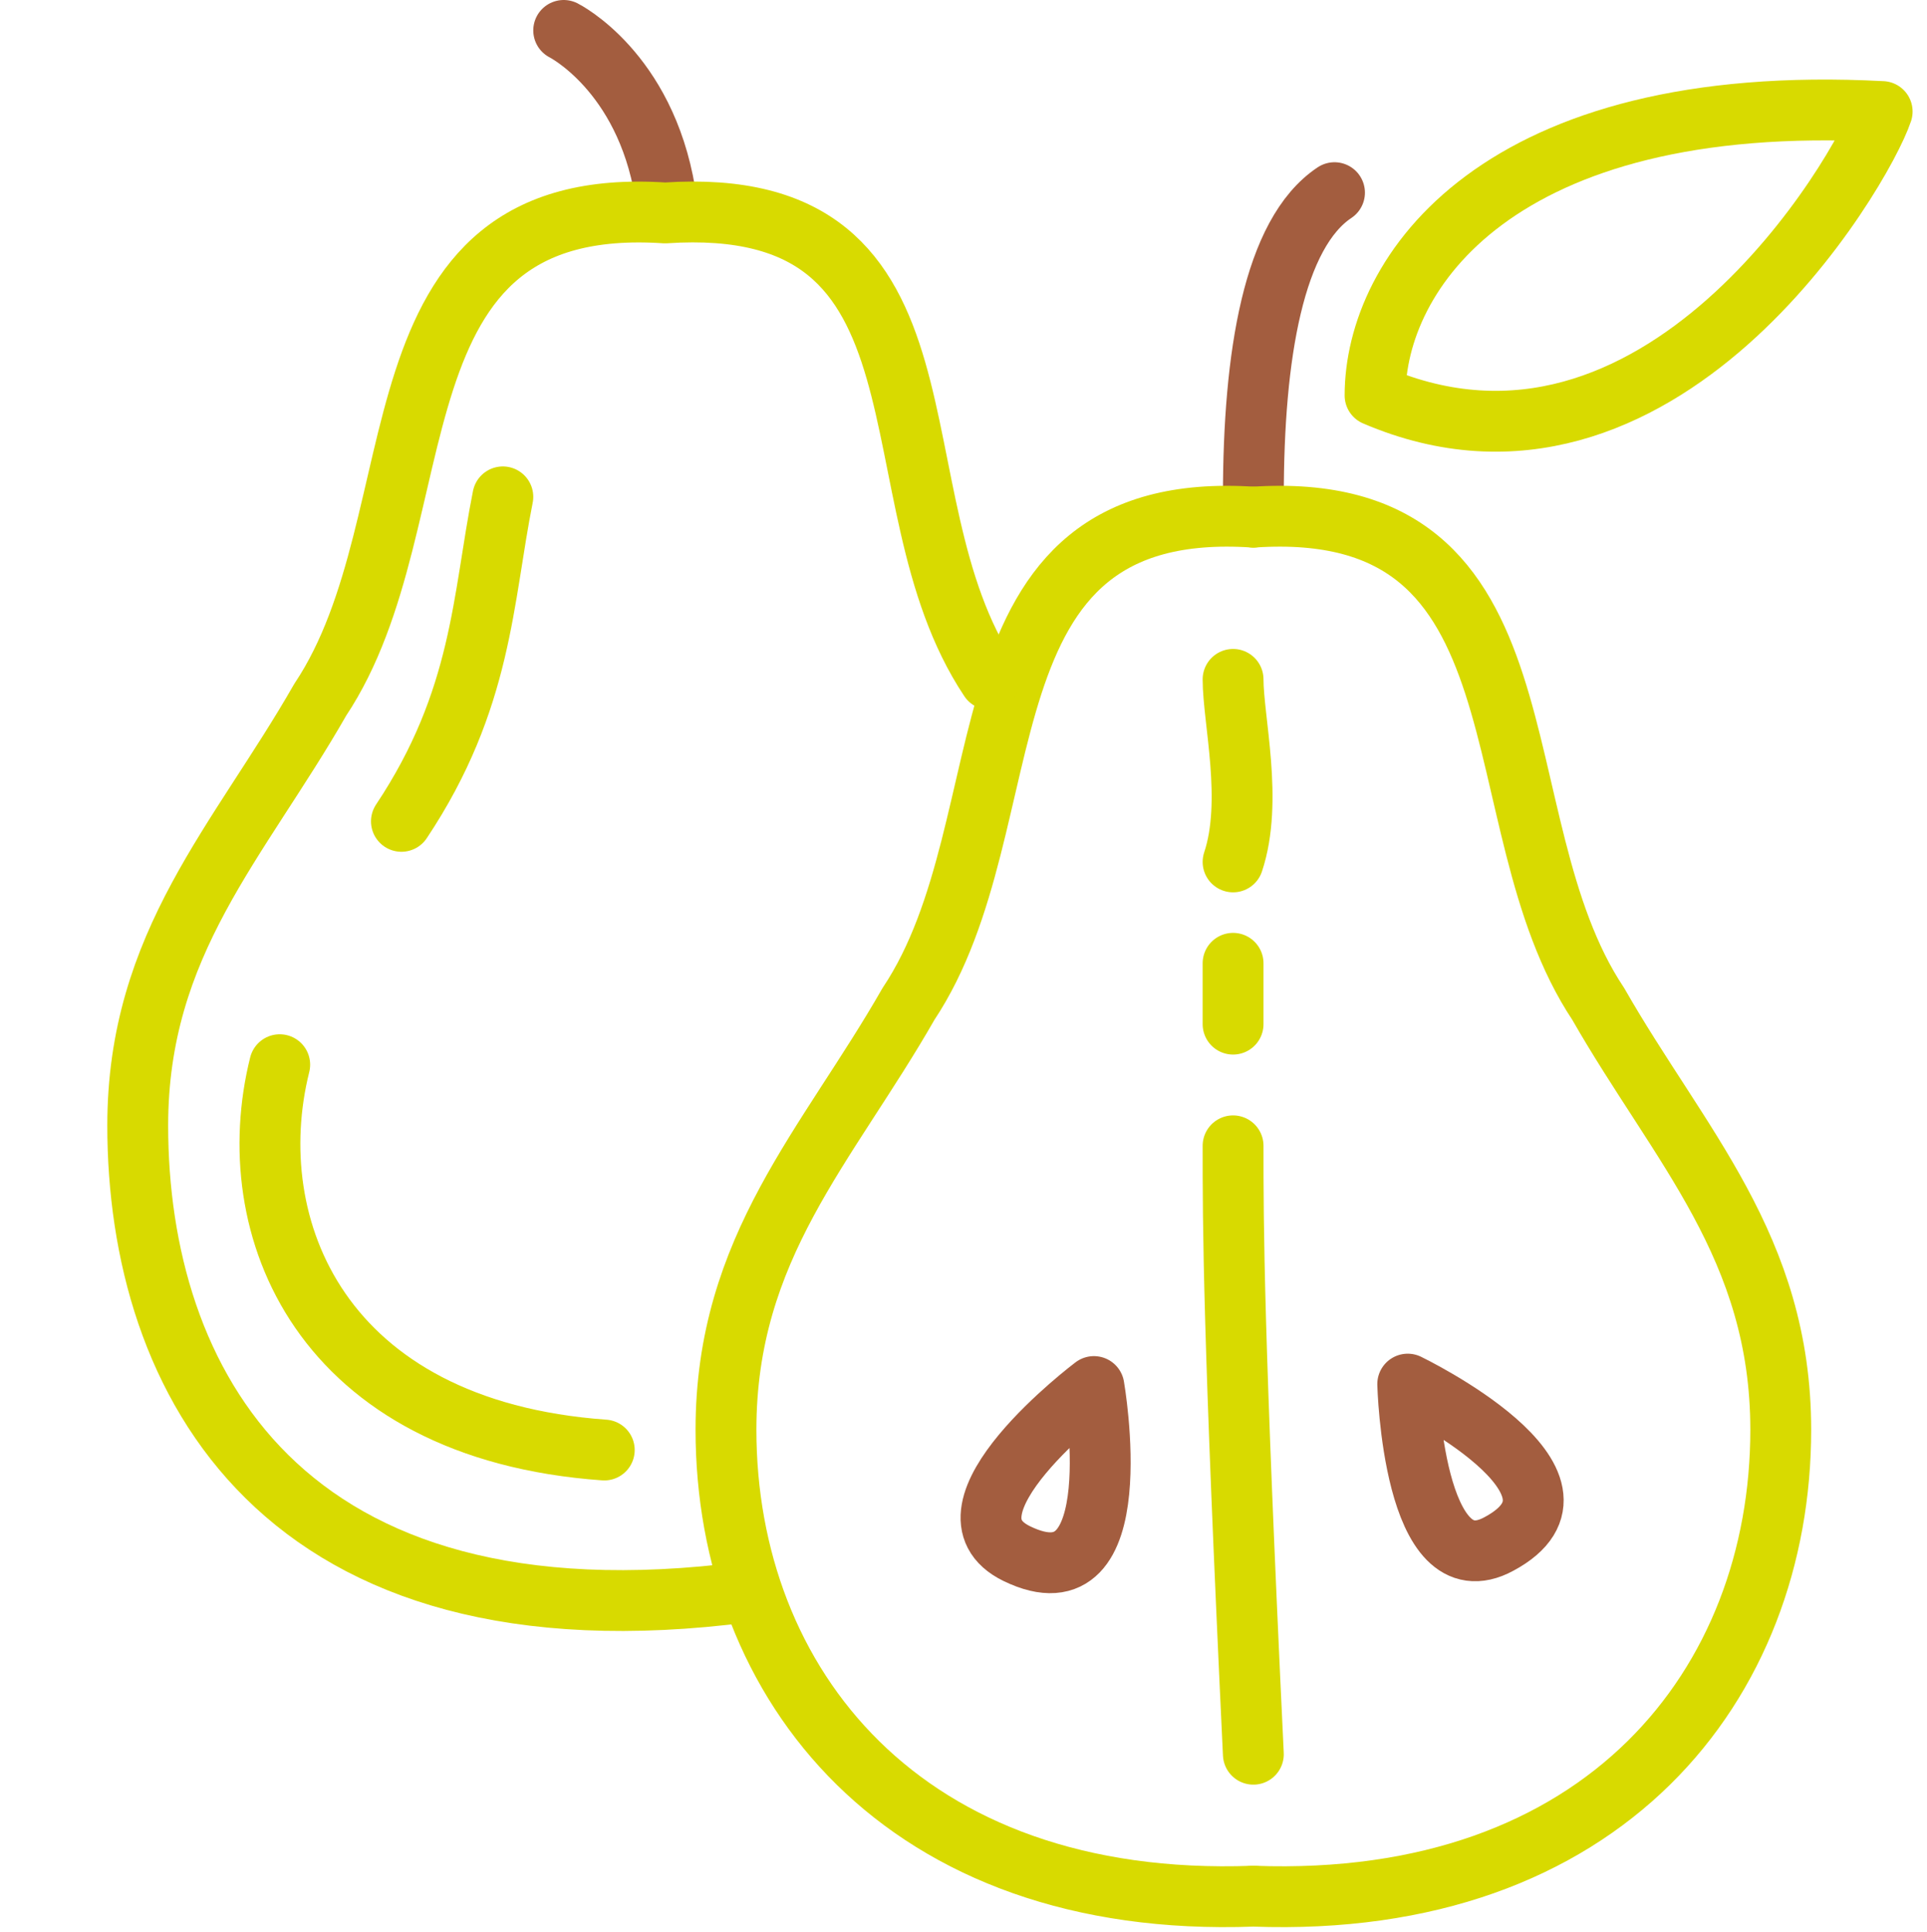 <svg xmlns="http://www.w3.org/2000/svg" viewBox="0 0 95 95.27"><defs><style>.cls-1,.cls-2{fill:none;stroke-linecap:round;stroke-linejoin:round;stroke-width:3px}.cls-1{stroke:#a35d3f}.cls-2{stroke:#d8da00}</style></defs><g id="Illu"><path class="cls-1" d="M27.79 1.5s4 2 5 8m33 0c-3 2-4 8-4 15"/><path class="cls-2" d="M61.79 25.5c-15-1-11 15-17 24-4 7-9 12-9 21 0 12.51 8.69 23.64 26 23"/><path class="cls-2" d="M61.79 25.5c15-1 11 15 17 24 4 7 9 12 9 21 0 12.51-8.69 23.64-26 23m-29-83c-15-1-11 15-17 24-4 7-9 12-9 21 0 12.51 7 26 30 23m-4-68c15-1 10 14 16 23"/><path class="cls-1" d="M50.13 76.61c5.72 2.78 3.8-8.24 3.8-8.24s-8.14 6.13-3.8 8.24zm23.77-.48c5.59-3-4.5-7.88-4.5-7.88s.26 10.19 4.5 7.88z"/><path class="cls-2" d="M24.79 24.5c-1 5-1 10-5 16m-6 12c-2 8 2 18 16 19m38-52c0-6 6-15 25-14-1 3-11 20-25 14m-7 14c0 2 1 6 0 9m0 5v3m0 6c0 4 0 9 1 30"/></g></svg>